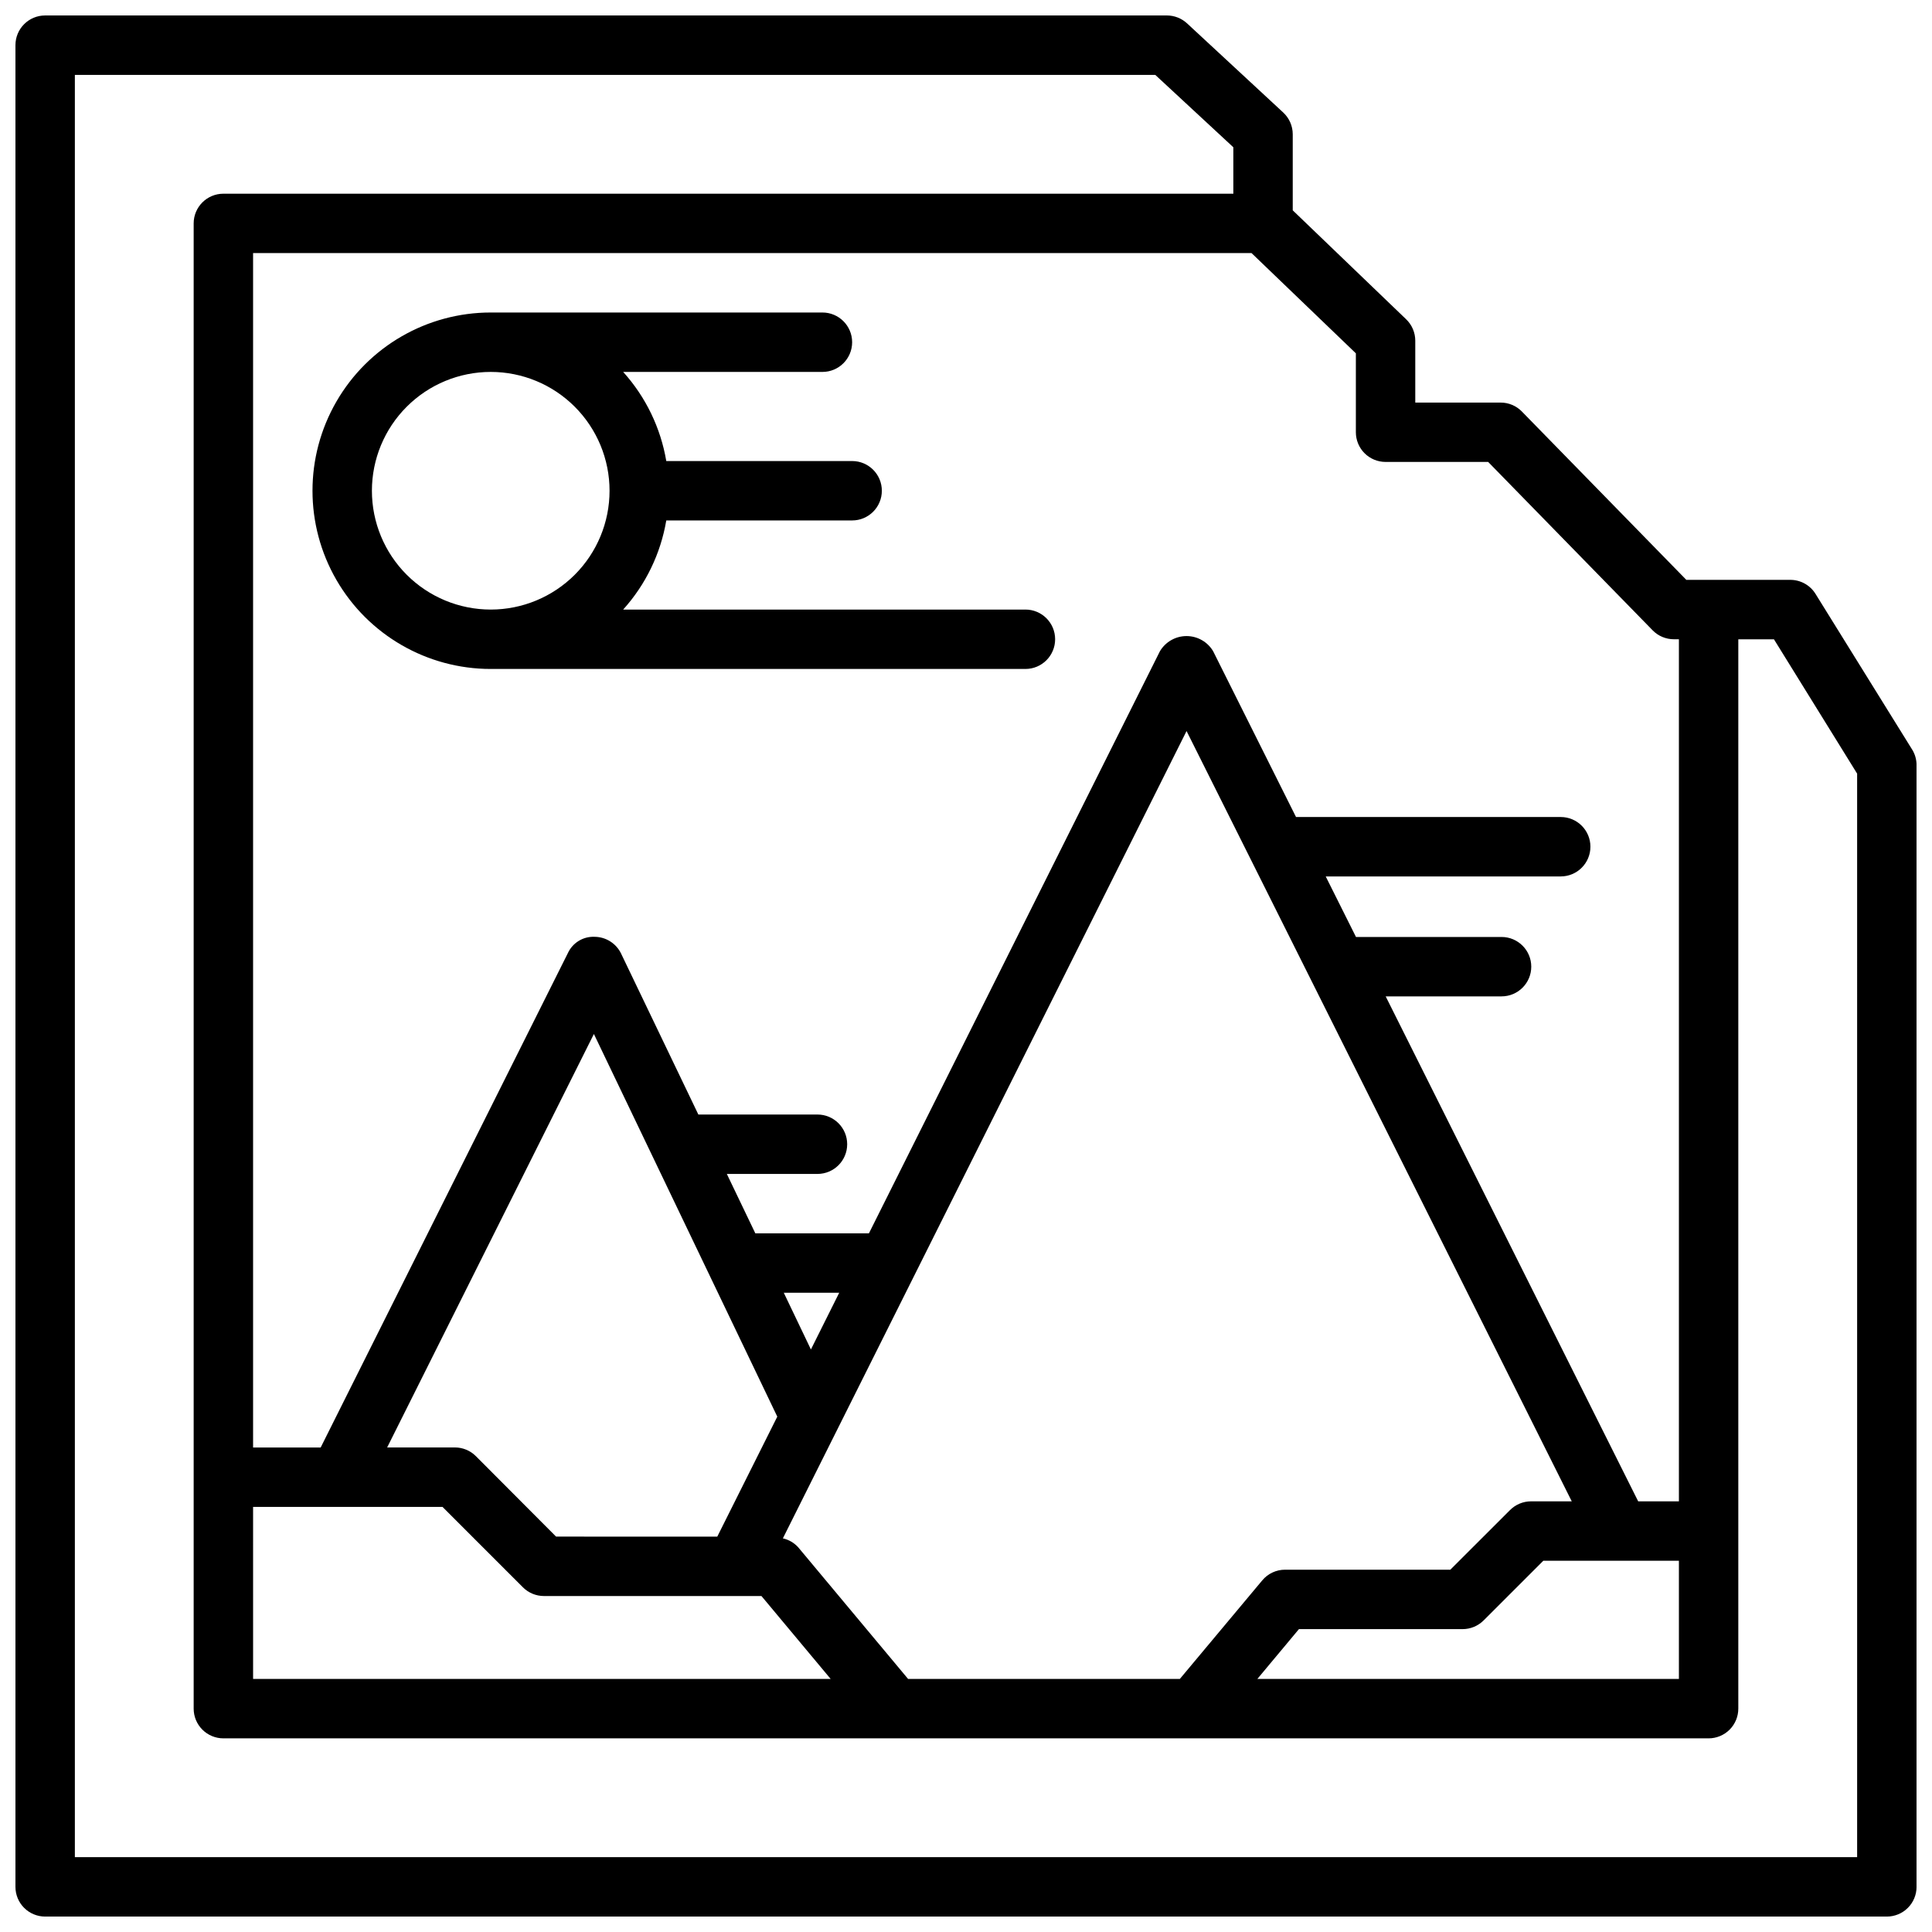 <?xml version="1.0" encoding="UTF-8"?>
<!-- Uploaded to: ICON Repo, www.iconrepo.com, Generator: ICON Repo Mixer Tools -->
<svg width="800px" height="800px" version="1.1" viewBox="144 144 512 512" xmlns="http://www.w3.org/2000/svg">
 <defs>
  <clipPath id="a">
   <path d="m148.09 148.09h503.81v503.81h-503.81z"/>
  </clipPath>
 </defs>
 <path d="m415.74 305.54h-106.59c5.973-6.629 9.934-14.82 11.422-23.617h49.254c4.348 0 7.871-3.523 7.871-7.871s-3.523-7.871-7.871-7.871h-49.254c-1.488-8.797-5.449-16.988-11.422-23.617h52.805c4.348 0 7.871-3.523 7.871-7.871s-3.523-7.875-7.871-7.875h-87.906c-16.875 0-32.469 9.004-40.906 23.617-8.438 14.613-8.438 32.617 0 47.234 8.438 14.613 24.031 23.613 40.906 23.613h141.7c4.348 0 7.871-3.523 7.871-7.871s-3.523-7.871-7.871-7.871zm-173.18-31.488c0-8.352 3.316-16.359 9.223-22.266s13.914-9.223 22.266-9.223 16.359 3.316 22.266 9.223c5.902 5.906 9.223 13.914 9.223 22.266s-3.32 16.359-9.223 22.266c-5.906 5.902-13.914 9.223-22.266 9.223s-16.359-3.32-22.266-9.223c-5.906-5.906-9.223-13.914-9.223-22.266z"/>
 <g clip-path="url(#a)">
  <path d="m650.72 342.61-25.586-41.219c-1.434-2.316-3.965-3.727-6.691-3.723h-27.551l-43.586-44.617v-0.004c-1.484-1.512-3.512-2.363-5.629-2.359h-22.617v-16.398c0-2.141-0.871-4.191-2.418-5.676l-30.055-28.875v-20.152c0-2.191-0.914-4.281-2.519-5.769l-25.48-23.617c-1.453-1.348-3.363-2.098-5.344-2.102h-297.28c-4.348 0-7.871 3.523-7.871 7.871v488.07c0 2.086 0.828 4.09 2.305 5.566 1.477 1.477 3.481 2.305 5.566 2.305h488.07c2.086 0 4.09-0.828 5.566-2.305 1.477-1.477 2.305-3.481 2.305-5.566v-297.28c0-1.469-0.406-2.906-1.18-4.148zm-112.34-76.188 43.59 44.625c1.48 1.516 3.512 2.363 5.629 2.363h1.328v228.46h-10.793l-66.914-133.82h30.703c4.348 0 7.875-3.523 7.875-7.871s-3.527-7.871-7.875-7.871h-38.574l-8.02-16.043h62.277c4.348 0 7.871-3.527 7.871-7.875 0-4.348-3.523-7.871-7.871-7.871h-70.148l-21.973-43.957c-1.48-2.477-4.152-3.996-7.039-3.996-2.887 0-5.562 1.52-7.043 3.996l-77.129 154.29h-30.102l-7.551-15.742 24.016-0.004c4.348 0 7.875-3.523 7.875-7.871 0-4.348-3.527-7.871-7.875-7.871h-31.566l-20.469-42.637h0.004c-1.301-2.707-4.031-4.441-7.039-4.461-3.027-0.133-5.828 1.586-7.086 4.344l-65.496 130.99h-17.914v-316.53h264.6l27.648 26.566v20.91c0 2.086 0.828 4.09 2.305 5.566 1.477 1.477 3.477 2.305 5.566 2.305zm-153.73 322.51-29.125-34.891v0.004c-1.074-1.191-2.492-2.016-4.055-2.363l106.98-213.95 102.08 204.14h-10.801c-2.082 0.004-4.082 0.832-5.555 2.309l-15.824 15.809-43.801-0.004c-2.336 0.004-4.551 1.039-6.043 2.836l-21.832 26.109zm-173.58-45.586h50.199l21.309 21.309c1.477 1.477 3.481 2.309 5.566 2.309h57.648l18.34 21.969h-153.06zm147.83-41.723-7.188-15.027h14.688zm-8.91 17.801-15.902 31.797-42.723-0.004-21.254-21.324c-1.477-1.477-3.477-2.305-5.566-2.305h-17.945l54.789-109.57zm138.24 56.309h43.383-0.004c2.09 0 4.09-0.832 5.566-2.309l15.816-15.809 35.934 0.004v31.312h-111.71zm147.93 60.434h-472.32v-472.32h286.32l20.688 19.18v12.309h-267.65c-4.348 0-7.875 3.527-7.875 7.875v393.6c0 2.086 0.832 4.09 2.309 5.566 1.477 1.473 3.477 2.305 5.566 2.305h393.6c2.086 0 4.09-0.832 5.566-2.305 1.473-1.477 2.305-3.481 2.305-5.566v-283.39h9.445l22.043 35.598z"/>
 </g>
</svg>